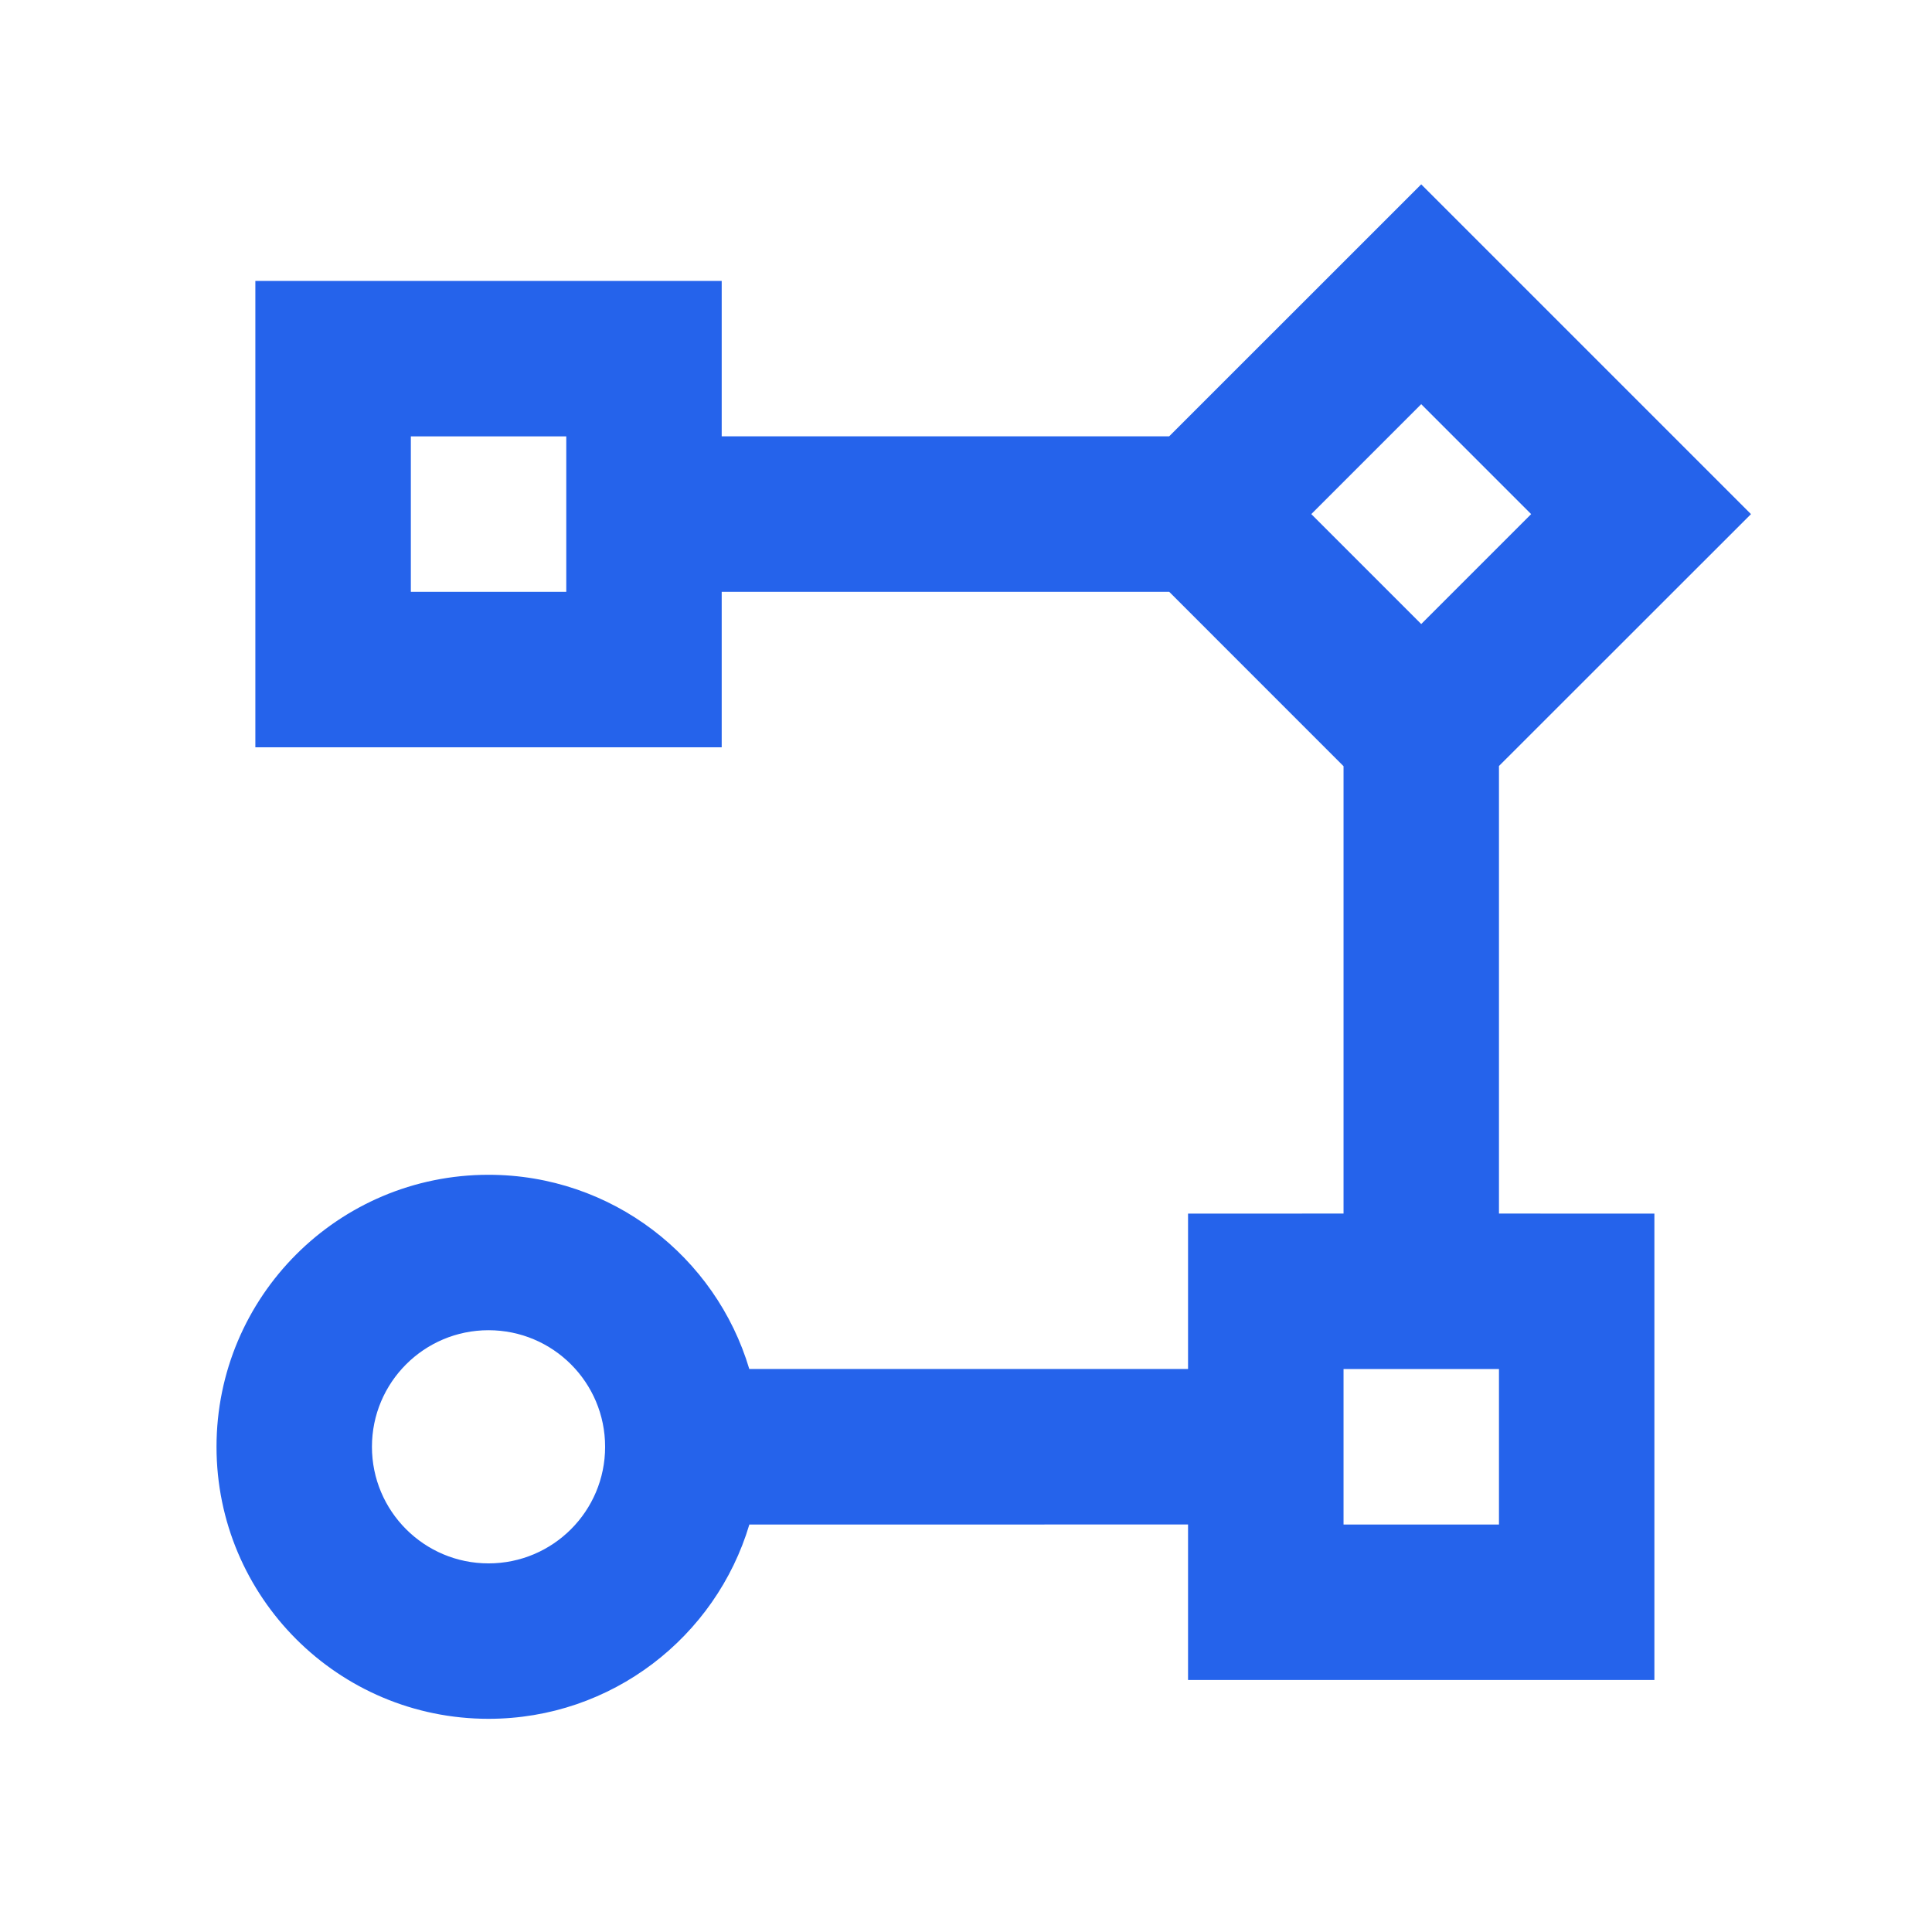 <svg width="29" height="29" viewBox="0 0 29 29" fill="none" xmlns="http://www.w3.org/2000/svg">
<path d="M7.333 25.8C5.078 25.8 3.25 23.972 3.25 21.717C3.25 19.462 5.078 17.634 7.333 17.634C9.183 17.634 10.745 18.863 11.247 20.549L17.833 20.549V18.217L20.167 18.216V11.501L17.55 8.883H10.833V11.217H3.833V4.217H10.833V6.549H17.55L21.333 2.767L26.283 7.717L22.5 11.498V18.216L24.833 18.217V25.217H17.833V22.883L11.248 22.884C10.745 24.57 9.183 25.8 7.333 25.8ZM7.333 19.967C6.367 19.967 5.583 20.75 5.583 21.717C5.583 22.683 6.367 23.467 7.333 23.467C8.3 23.467 9.083 22.683 9.083 21.717C9.083 20.75 8.3 19.967 7.333 19.967ZM22.5 20.55H20.167V22.884H22.5V20.55ZM21.333 6.067L19.683 7.717L21.333 9.367L22.983 7.717L21.333 6.067ZM8.5 6.55H6.167V8.883H8.5V6.55Z" fill="#2563EB"/>
</svg>
